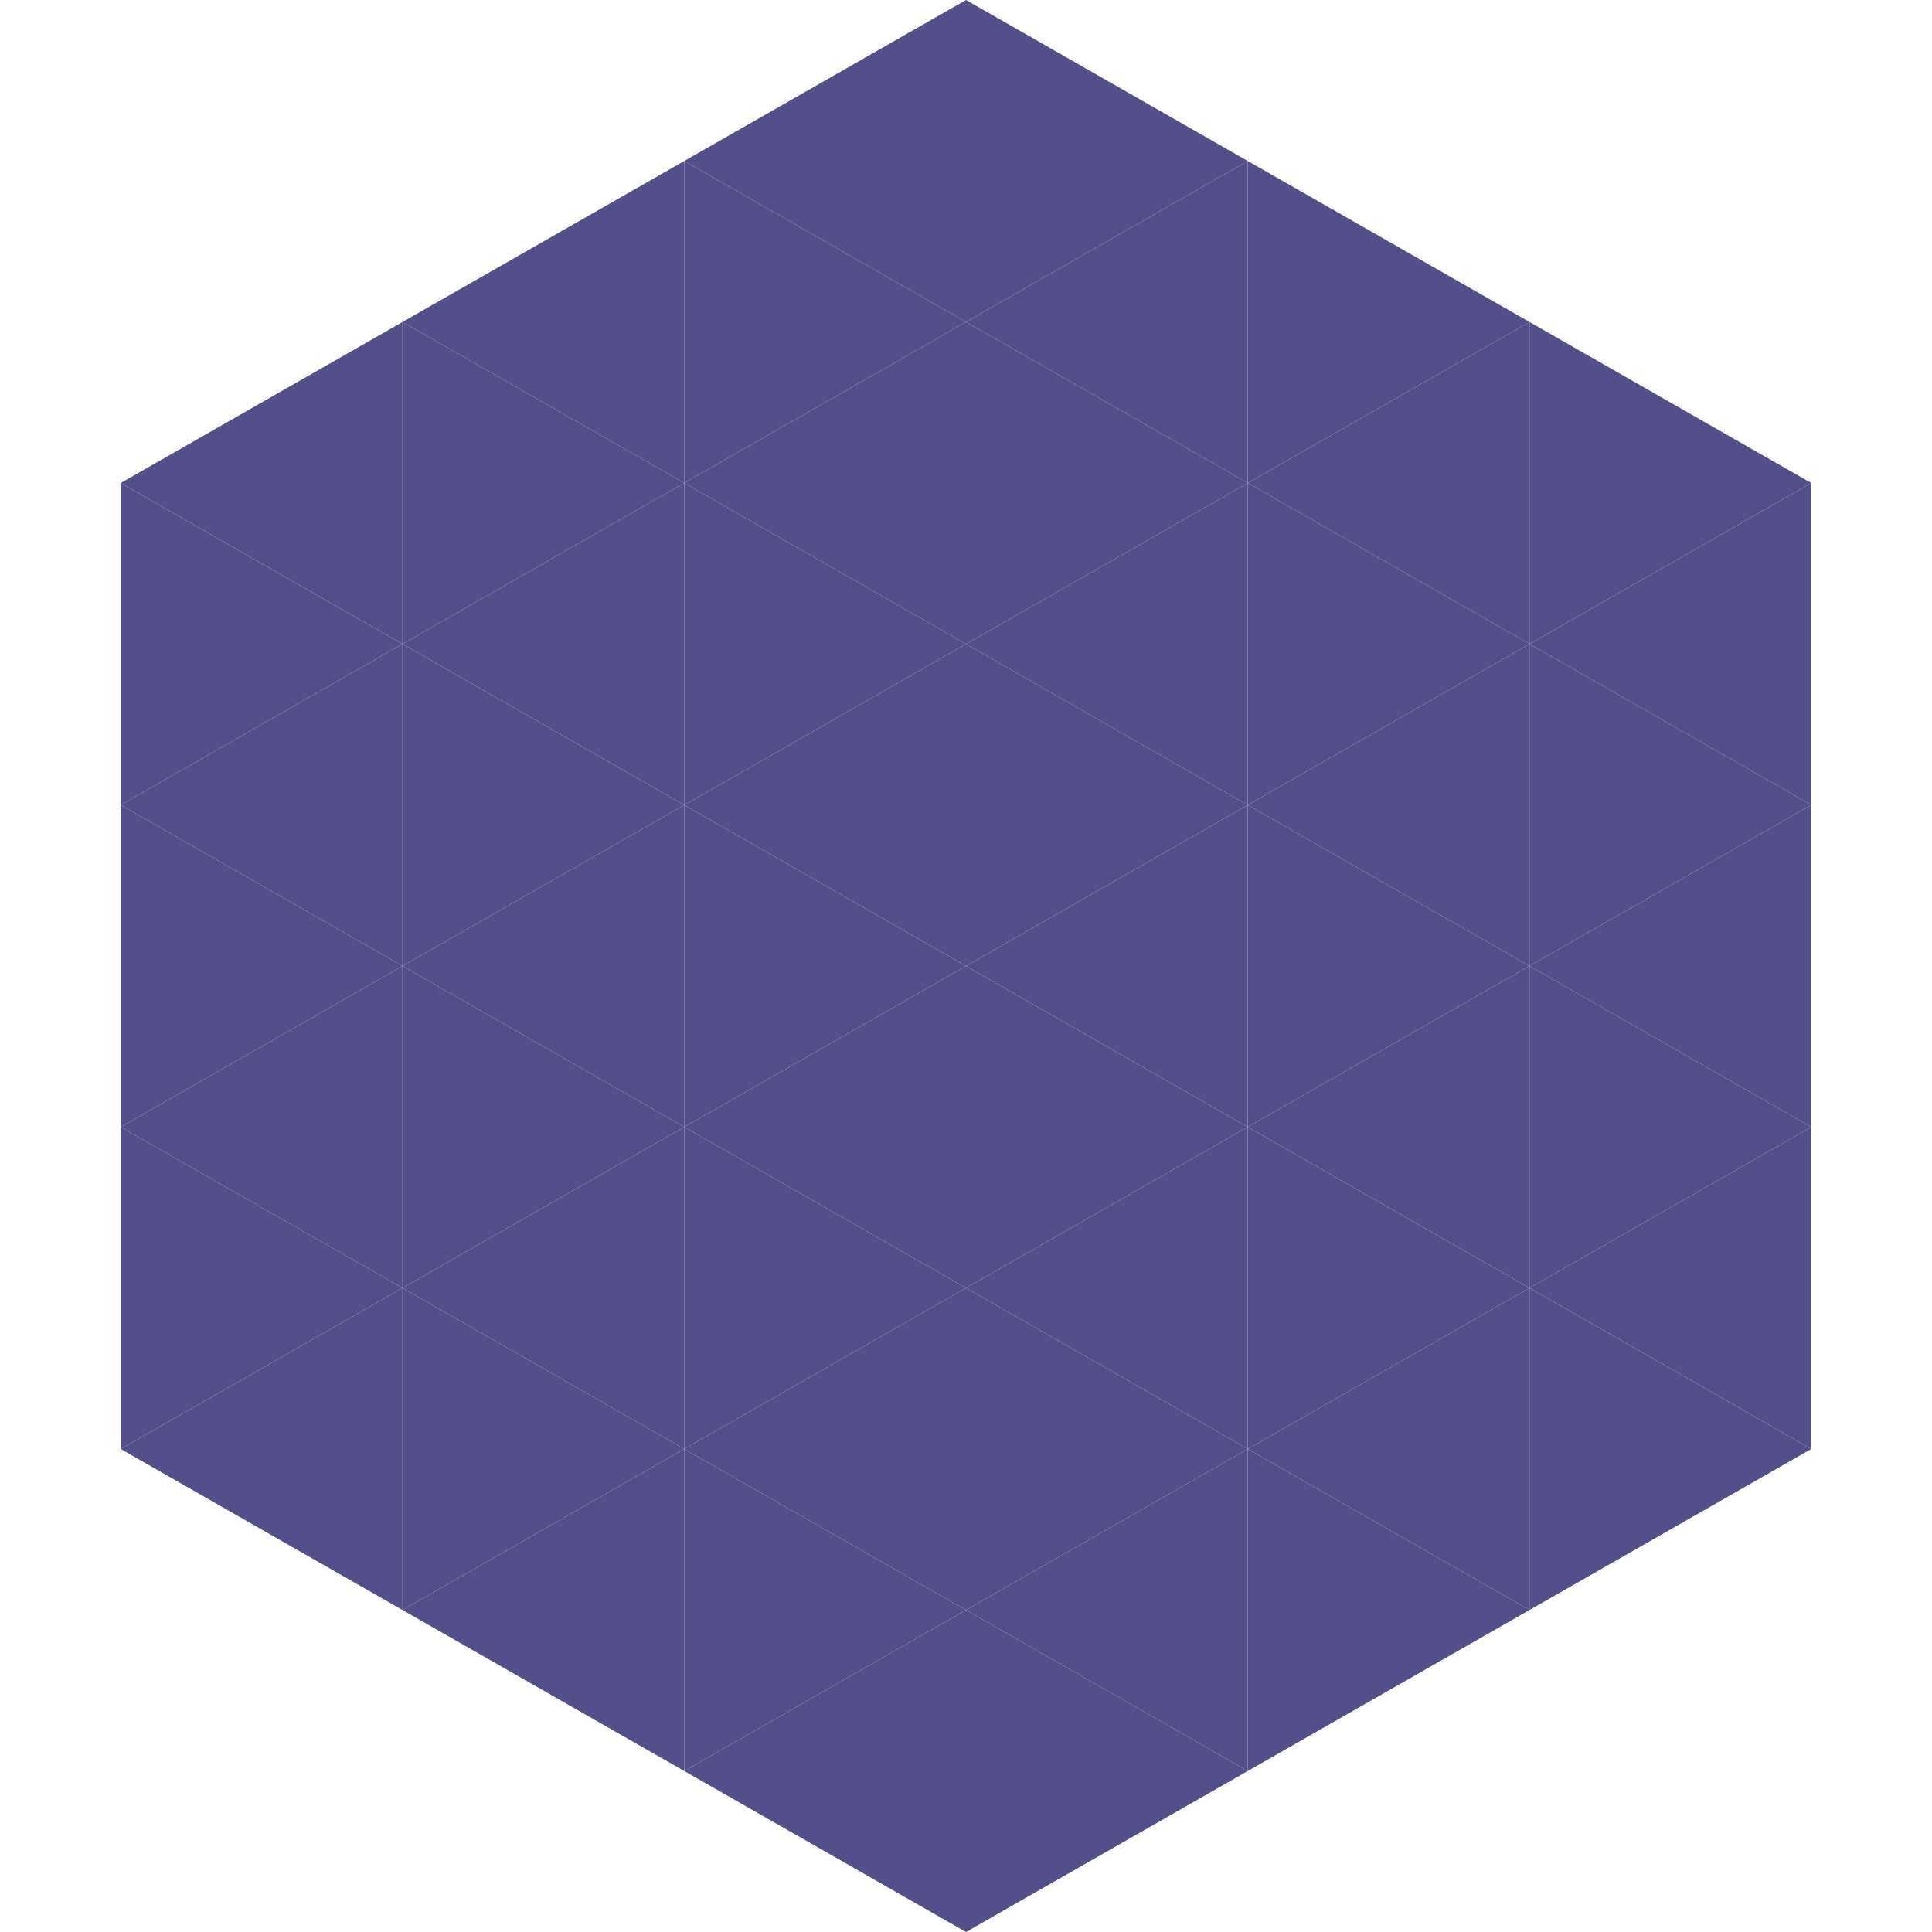 <?xml version="1.0"?>
<!-- Generated by SVGo -->
<svg width="240" height="240"
     xmlns="http://www.w3.org/2000/svg"
     xmlns:xlink="http://www.w3.org/1999/xlink">
<polygon points="50,40 15,60 50,80" style="fill:rgb(83,79,138)" />
<polygon points="190,40 225,60 190,80" style="fill:rgb(83,79,138)" />
<polygon points="15,60 50,80 15,100" style="fill:rgb(83,79,138)" />
<polygon points="225,60 190,80 225,100" style="fill:rgb(83,79,138)" />
<polygon points="50,80 15,100 50,120" style="fill:rgb(83,79,138)" />
<polygon points="190,80 225,100 190,120" style="fill:rgb(83,79,138)" />
<polygon points="15,100 50,120 15,140" style="fill:rgb(83,79,138)" />
<polygon points="225,100 190,120 225,140" style="fill:rgb(83,79,138)" />
<polygon points="50,120 15,140 50,160" style="fill:rgb(83,79,138)" />
<polygon points="190,120 225,140 190,160" style="fill:rgb(83,79,138)" />
<polygon points="15,140 50,160 15,180" style="fill:rgb(83,79,138)" />
<polygon points="225,140 190,160 225,180" style="fill:rgb(83,79,138)" />
<polygon points="50,160 15,180 50,200" style="fill:rgb(83,79,138)" />
<polygon points="190,160 225,180 190,200" style="fill:rgb(83,79,138)" />
<polygon points="15,180 50,200 15,220" style="fill:rgb(255,255,255); fill-opacity:0" />
<polygon points="225,180 190,200 225,220" style="fill:rgb(255,255,255); fill-opacity:0" />
<polygon points="50,0 85,20 50,40" style="fill:rgb(255,255,255); fill-opacity:0" />
<polygon points="190,0 155,20 190,40" style="fill:rgb(255,255,255); fill-opacity:0" />
<polygon points="85,20 50,40 85,60" style="fill:rgb(83,79,138)" />
<polygon points="155,20 190,40 155,60" style="fill:rgb(83,79,138)" />
<polygon points="50,40 85,60 50,80" style="fill:rgb(83,79,138)" />
<polygon points="190,40 155,60 190,80" style="fill:rgb(83,79,138)" />
<polygon points="85,60 50,80 85,100" style="fill:rgb(83,79,138)" />
<polygon points="155,60 190,80 155,100" style="fill:rgb(83,79,138)" />
<polygon points="50,80 85,100 50,120" style="fill:rgb(83,79,138)" />
<polygon points="190,80 155,100 190,120" style="fill:rgb(83,79,138)" />
<polygon points="85,100 50,120 85,140" style="fill:rgb(83,79,138)" />
<polygon points="155,100 190,120 155,140" style="fill:rgb(83,79,138)" />
<polygon points="50,120 85,140 50,160" style="fill:rgb(83,79,138)" />
<polygon points="190,120 155,140 190,160" style="fill:rgb(83,79,138)" />
<polygon points="85,140 50,160 85,180" style="fill:rgb(83,79,138)" />
<polygon points="155,140 190,160 155,180" style="fill:rgb(83,79,138)" />
<polygon points="50,160 85,180 50,200" style="fill:rgb(83,79,138)" />
<polygon points="190,160 155,180 190,200" style="fill:rgb(83,79,138)" />
<polygon points="85,180 50,200 85,220" style="fill:rgb(83,79,138)" />
<polygon points="155,180 190,200 155,220" style="fill:rgb(83,79,138)" />
<polygon points="120,0 85,20 120,40" style="fill:rgb(83,79,138)" />
<polygon points="120,0 155,20 120,40" style="fill:rgb(83,79,138)" />
<polygon points="85,20 120,40 85,60" style="fill:rgb(83,79,138)" />
<polygon points="155,20 120,40 155,60" style="fill:rgb(83,79,138)" />
<polygon points="120,40 85,60 120,80" style="fill:rgb(83,79,138)" />
<polygon points="120,40 155,60 120,80" style="fill:rgb(83,79,138)" />
<polygon points="85,60 120,80 85,100" style="fill:rgb(83,79,138)" />
<polygon points="155,60 120,80 155,100" style="fill:rgb(83,79,138)" />
<polygon points="120,80 85,100 120,120" style="fill:rgb(83,79,138)" />
<polygon points="120,80 155,100 120,120" style="fill:rgb(83,79,138)" />
<polygon points="85,100 120,120 85,140" style="fill:rgb(83,79,138)" />
<polygon points="155,100 120,120 155,140" style="fill:rgb(83,79,138)" />
<polygon points="120,120 85,140 120,160" style="fill:rgb(83,79,138)" />
<polygon points="120,120 155,140 120,160" style="fill:rgb(83,79,138)" />
<polygon points="85,140 120,160 85,180" style="fill:rgb(83,79,138)" />
<polygon points="155,140 120,160 155,180" style="fill:rgb(83,79,138)" />
<polygon points="120,160 85,180 120,200" style="fill:rgb(83,79,138)" />
<polygon points="120,160 155,180 120,200" style="fill:rgb(83,79,138)" />
<polygon points="85,180 120,200 85,220" style="fill:rgb(83,79,138)" />
<polygon points="155,180 120,200 155,220" style="fill:rgb(83,79,138)" />
<polygon points="120,200 85,220 120,240" style="fill:rgb(83,79,138)" />
<polygon points="120,200 155,220 120,240" style="fill:rgb(83,79,138)" />
<polygon points="85,220 120,240 85,260" style="fill:rgb(255,255,255); fill-opacity:0" />
<polygon points="155,220 120,240 155,260" style="fill:rgb(255,255,255); fill-opacity:0" />
</svg>
